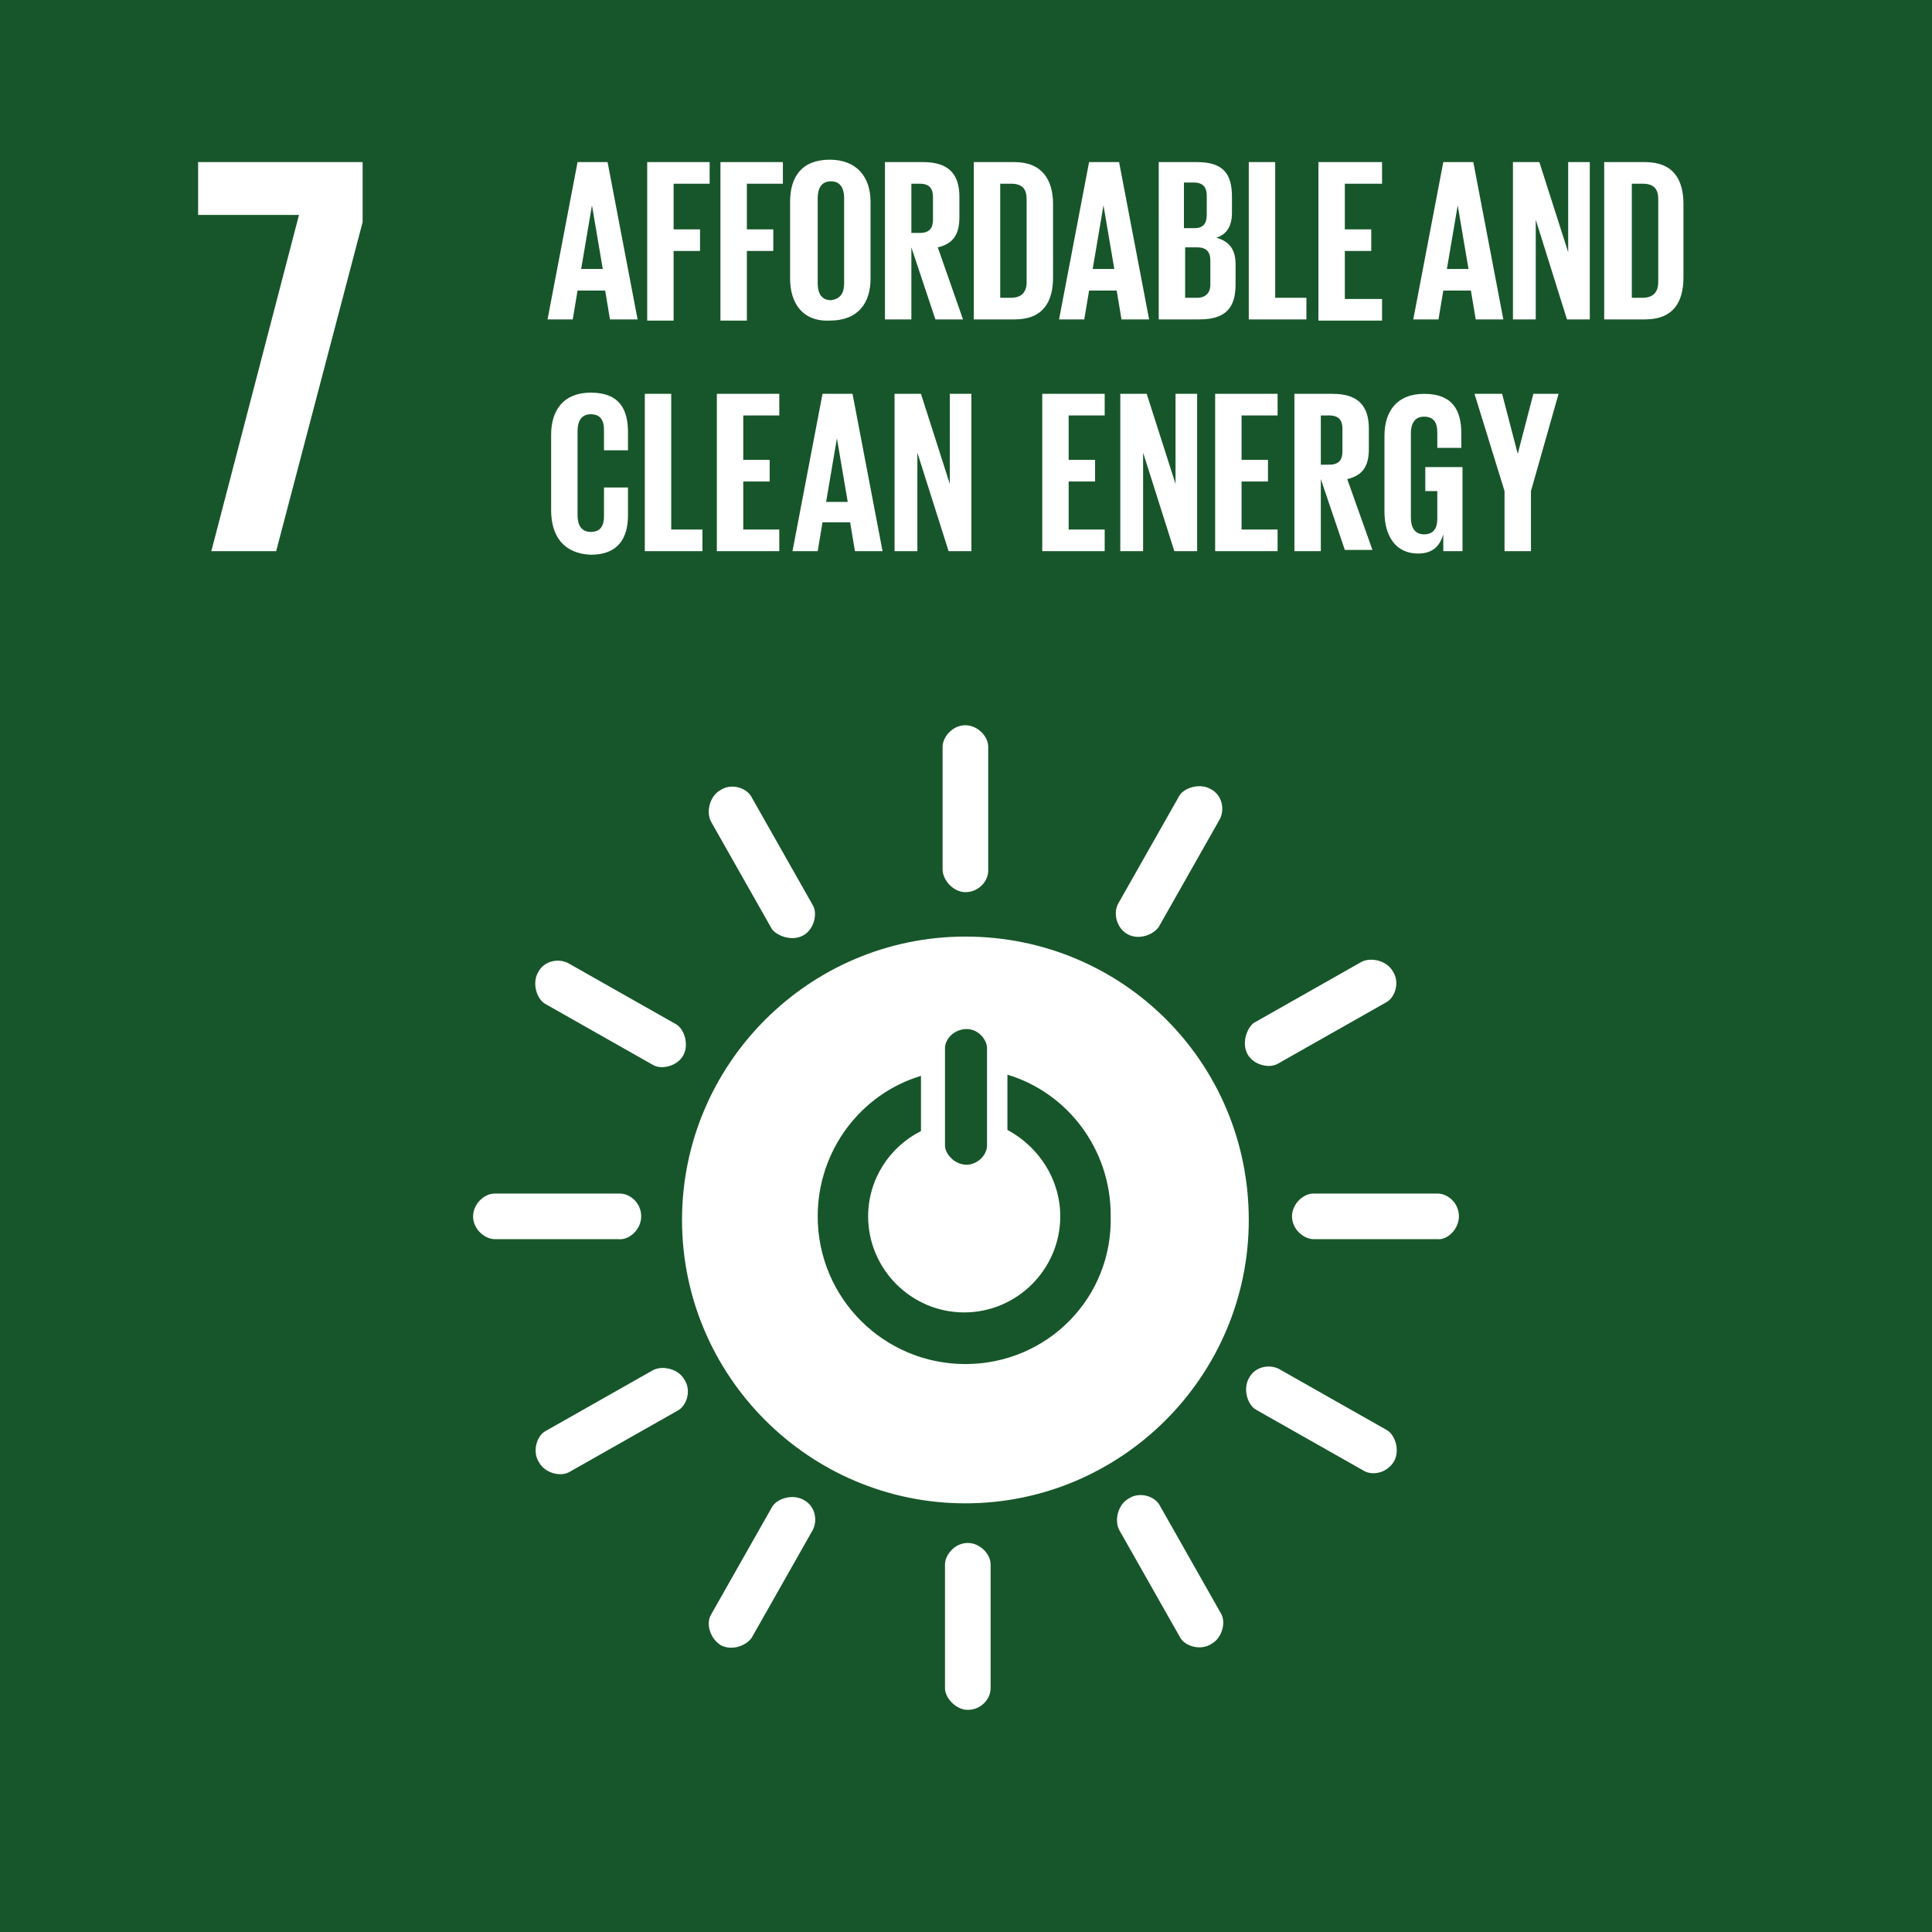 <?xml version="1.0" encoding="UTF-8" standalone="no"?><svg xmlns="http://www.w3.org/2000/svg" xmlns:xlink="http://www.w3.org/1999/xlink" fill="#000000" height="160.9" preserveAspectRatio="xMidYMid meet" version="1" viewBox="0.0 0.0 160.9 160.9" width="160.9" zoomAndPan="magnify"><g><g id="change1_1"><path d="M0,0h160.9v160.9H0V0z" fill="#17562a"/></g><g id="change2_1"><path d="M16.5,17.9h8.4l-7.3,28H23l7.2-27.4v-5H16.5V17.9z" fill="#ffffff"/></g><g id="change2_4"><path d="M45.6,26.6l2.5-13.1h2.5l2.5,13.1h-2.3l-0.4-2.4h-2.3l-0.4,2.4H45.6z M48.4,22.4h1.8l-0.9-5.3L48.4,22.4 L48.4,22.4z M53.9,13.5h5.2v1.8h-3v3.8h2.2v1.8h-2.2v5.8h-2.2V13.5L53.9,13.5z M60,13.5h5.2v1.8h-3v3.8h2.2v1.8h-2.2v5.8H60V13.5 L60,13.5z M65.8,23.2v-6.4c0-2.1,1-3.5,3.3-3.5s3.4,1.5,3.4,3.5v6.4c0,2-1,3.5-3.4,3.5C66.8,26.8,65.8,25.2,65.8,23.2z M70.3,23.6 v-7.1c0-0.8-0.3-1.4-1.1-1.4s-1.1,0.6-1.1,1.4v7.1c0,0.8,0.3,1.4,1.1,1.4C70,24.9,70.3,24.4,70.3,23.6z M75.9,20.6v6h-2.2V13.5 h3.2c2.2,0,3,1.1,3,2.9v1.7c0,1.4-0.5,2.2-1.8,2.5l2.1,6h-2.3L75.9,20.6z M75.9,15.3v4.1h0.7c0.8,0,1.1-0.4,1.1-1.1v-1.9 c0-0.7-0.3-1.1-1.1-1.1L75.9,15.3L75.9,15.3z M87.7,17v6.1c0,2-0.8,3.5-3.2,3.5h-3.4V13.5h3.4C86.8,13.5,87.7,15,87.7,17z M84.2,24.8c0.9,0,1.3-0.5,1.3-1.3v-6.9c0-0.8-0.3-1.3-1.3-1.3h-0.9v9.5L84.2,24.8L84.2,24.8z M88.2,26.6l2.5-13.1h2.5l2.5,13.1 h-2.3L93,24.2h-2.3l-0.4,2.4H88.2z M91,22.4h1.8l-0.9-5.3L91,22.4L91,22.4z M96.5,13.5h3.2c2.2,0,2.9,1,2.9,2.9v1.3 c0,1.1-0.4,1.8-1.3,2.1c1.1,0.3,1.6,1,1.6,2.2v1.7c0,1.9-0.8,2.9-3,2.9h-3.4V13.5z M98.7,19h0.8c0.7,0,1-0.4,1-1.1v-1.6 c0-0.7-0.3-1.1-1.1-1.1h-0.8V19L98.7,19L98.7,19z M98.7,20.7v4.1h1c0.7,0,1.1-0.4,1.1-1.1v-2c0-0.7-0.3-1.1-1.1-1.1h-1V20.7z M104,13.5h2.2v11.3h2.6v1.8H104V13.5L104,13.5z M109.8,13.5h5.3v1.8H112v3.8h2.2v1.8H112v4h3.1v1.8h-5.3V13.5L109.8,13.5z M117.7,26.6l2.5-13.1h2.5l2.5,13.1h-2.3l-0.4-2.4h-2.3l-0.4,2.4H117.7z M120.5,22.4h1.8l-0.9-5.3L120.5,22.4L120.5,22.4z M127.9,18.3v8.3H126V13.5h2.2l2.4,7.5v-7.5h1.8v13.1h-1.9L127.9,18.3z M140.2,17v6.1c0,2-0.8,3.5-3.2,3.5h-3.4V13.5h3.4 C139.4,13.5,140.2,15,140.2,17z M136.8,24.8c0.9,0,1.3-0.5,1.3-1.3v-6.9c0-0.8-0.3-1.3-1.3-1.3h-0.9v9.5L136.8,24.8L136.8,24.8z" fill="#ffffff"/></g><g id="change2_3"><path d="M45.9,42.5v-6.3c0-2,1-3.5,3.3-3.5c2.4,0,3.1,1.4,3.1,3.3v1.5h-2v-1.7c0-0.8-0.3-1.3-1.1-1.3 s-1.1,0.6-1.1,1.4v7c0,0.8,0.3,1.4,1.1,1.4s1.1-0.5,1.1-1.3v-2.4h2v2.3c0,1.9-0.8,3.3-3.1,3.3C46.9,46.1,45.9,44.6,45.9,42.5 L45.9,42.5z M53.7,32.8h2.2v11.3h2.6v1.8h-4.8V32.8L53.7,32.8z M59.7,32.8h5.2v1.8h-3v3.7h2.2v1.8h-2.2v4h3v1.8h-5.2V32.8 L59.7,32.8z M66,45.9l2.5-13.1H71l2.5,13.1h-2.3l-0.4-2.4h-2.3l-0.4,2.4H66z M68.8,41.8h1.8l-0.9-5.3L68.8,41.8L68.8,41.8z M76.4,37.7v8.2h-1.9V32.8h2.2l2.4,7.5v-7.5h1.8v13.1H79L76.4,37.7z M86.8,32.8H92v1.8h-3v3.7h2.2v1.8H89v4h3v1.8h-5.2V32.8 L86.8,32.8z M95.2,37.7v8.2h-1.9V32.8h2.2l2.4,7.5v-7.5h1.8v13.1h-1.9L95.2,37.7z M101.2,32.8h5.2v1.8h-3v3.7h2.2v1.8h-2.2v4h3 v1.8h-5.2V32.8L101.2,32.8z M110,39.9v6h-2.2V32.8h3.2c2.2,0,3,1.1,3,2.9v1.7c0,1.4-0.5,2.2-1.8,2.5l2.1,5.9H112L110,39.9z M110,34.6v4.1h0.7c0.8,0,1.1-0.4,1.1-1.1v-1.9c0-0.7-0.3-1.1-1.1-1.1H110z M118.7,38.9h3.1v7h-1.6v-1.4c-0.3,1-0.9,1.6-2.1,1.6 c-1.9,0-2.8-1.5-2.8-3.5v-6.3c0-2,1-3.5,3.3-3.5c2.4,0,3.1,1.4,3.1,3.3v1.2h-2V36c0-0.8-0.3-1.3-1.1-1.3s-1.1,0.6-1.1,1.4v7 c0,0.8,0.3,1.4,1.1,1.4c0.7,0,1.1-0.4,1.1-1.3v-2.3h-1V38.9L118.7,38.9z M127.5,40.9v5h-2.2v-5l-2.5-8.1h2.3l1.3,5l1.3-5h2.1 L127.5,40.9L127.5,40.9z" fill="#ffffff"/></g><g id="change2_2"><path d="M80.6,142.4c1.1,0,1.9-0.9,1.9-1.8v-10.3c0-0.9-0.9-1.8-1.9-1.8c-1.1,0-1.9,1-1.9,1.8v10.3 C78.7,141.4,79.6,142.4,80.6,142.4 M80.4,78c-13,0-23.6,10.6-23.6,23.6s10.6,23.6,23.6,23.6s23.6-10.6,23.6-23.6 C104,88.5,93.5,78,80.4,78 M78.7,87.3c0-0.8,0.8-1.6,1.8-1.6s1.7,0.9,1.7,1.6v8.1c0,0.8-0.8,1.6-1.7,1.6c-1,0-1.8-0.9-1.8-1.6 V87.3z M80.4,113.6c-6.8,0-12.3-5.5-12.3-12.3c0-5.5,3.6-10.2,8.6-11.7v4.6c-2.6,1.3-4.4,4-4.4,7.1c0,4.4,3.6,8,8,8s8-3.6,8-8 c0-3.1-1.8-5.8-4.4-7.2v-4.6c5,1.5,8.6,6.2,8.6,11.7C92.7,108.1,87.2,113.6,80.4,113.6 M53.4,101.3c0-1.1-0.9-1.9-1.8-1.9H41.2 c-0.9,0-1.8,0.9-1.8,1.9c0,1.1,1,1.9,1.8,1.9h10.3C52.4,103.3,53.4,102.4,53.4,101.3 M121.5,101.3c0-1.1-0.9-1.9-1.8-1.9h-10.3 c-0.9,0-1.8,0.9-1.8,1.9c0,1.1,1,1.9,1.8,1.9h10.3C120.5,103.3,121.5,102.4,121.5,101.3 M80.4,74.3c1.1,0,1.9-0.9,1.9-1.8V62.2 c0-0.9-0.9-1.8-1.9-1.8c-1.1,0-1.9,1-1.9,1.8v10.2C78.5,73.3,79.4,74.3,80.4,74.3 M56.9,87.9c0.5-0.9,0.1-2.2-0.6-2.6l-9-5.1 c-0.8-0.4-2-0.2-2.5,0.8c-0.5,0.9-0.1,2.2,0.6,2.6l9,5.1C55.1,89.1,56.4,88.8,56.9,87.9 M116.1,121.7c0.5-0.9,0.1-2.2-0.6-2.6 l-9-5.1c-0.8-0.4-2-0.2-2.5,0.8c-0.5,0.9-0.1,2.2,0.6,2.6l9,5.1C114.3,122.9,115.5,122.7,116.1,121.7 M93.9,77.8 c0.9,0.5,2.1,0.1,2.6-0.6l5.1-9c0.4-0.8,0.2-2-0.8-2.5c-0.9-0.5-2.2-0.1-2.6,0.6l-5.1,9C92.7,76.1,93,77.3,93.9,77.8 M60,137 c0.9,0.5,2.1,0.1,2.6-0.6l5.1-9c0.4-0.8,0.2-2-0.8-2.5c-0.9-0.5-2.2-0.1-2.6,0.6l-5.1,9C58.8,135.2,59.1,136.4,60,137 M66.9,77.9 c0.9-0.5,1.2-1.8,0.8-2.5l-5.1-9c-0.4-0.8-1.7-1.2-2.6-0.6c-0.9,0.5-1.2,1.8-0.8,2.6l5.1,9C64.8,78,66,78.4,66.9,77.9 M100.9,136.9c0.9-0.5,1.2-1.8,0.8-2.5l-5.1-9c-0.4-0.8-1.7-1.2-2.6-0.6c-0.9,0.5-1.2,1.8-0.8,2.6l5.1,9 C98.7,137.1,100,137.5,100.9,136.9 M103.9,87.8c0.5,0.9,1.8,1.2,2.5,0.8l9-5.1c0.8-0.4,1.2-1.7,0.6-2.6c-0.5-0.9-1.8-1.2-2.6-0.8 l-9,5.1C103.8,85.7,103.4,86.9,103.9,87.8 M44.9,121.8c0.5,0.9,1.8,1.2,2.5,0.8l9-5.1c0.8-0.4,1.2-1.7,0.6-2.6 c-0.5-0.9-1.8-1.2-2.6-0.8l-9,5.1C44.7,119.6,44.3,120.9,44.9,121.8" fill="#ffffff"/></g></g></svg>